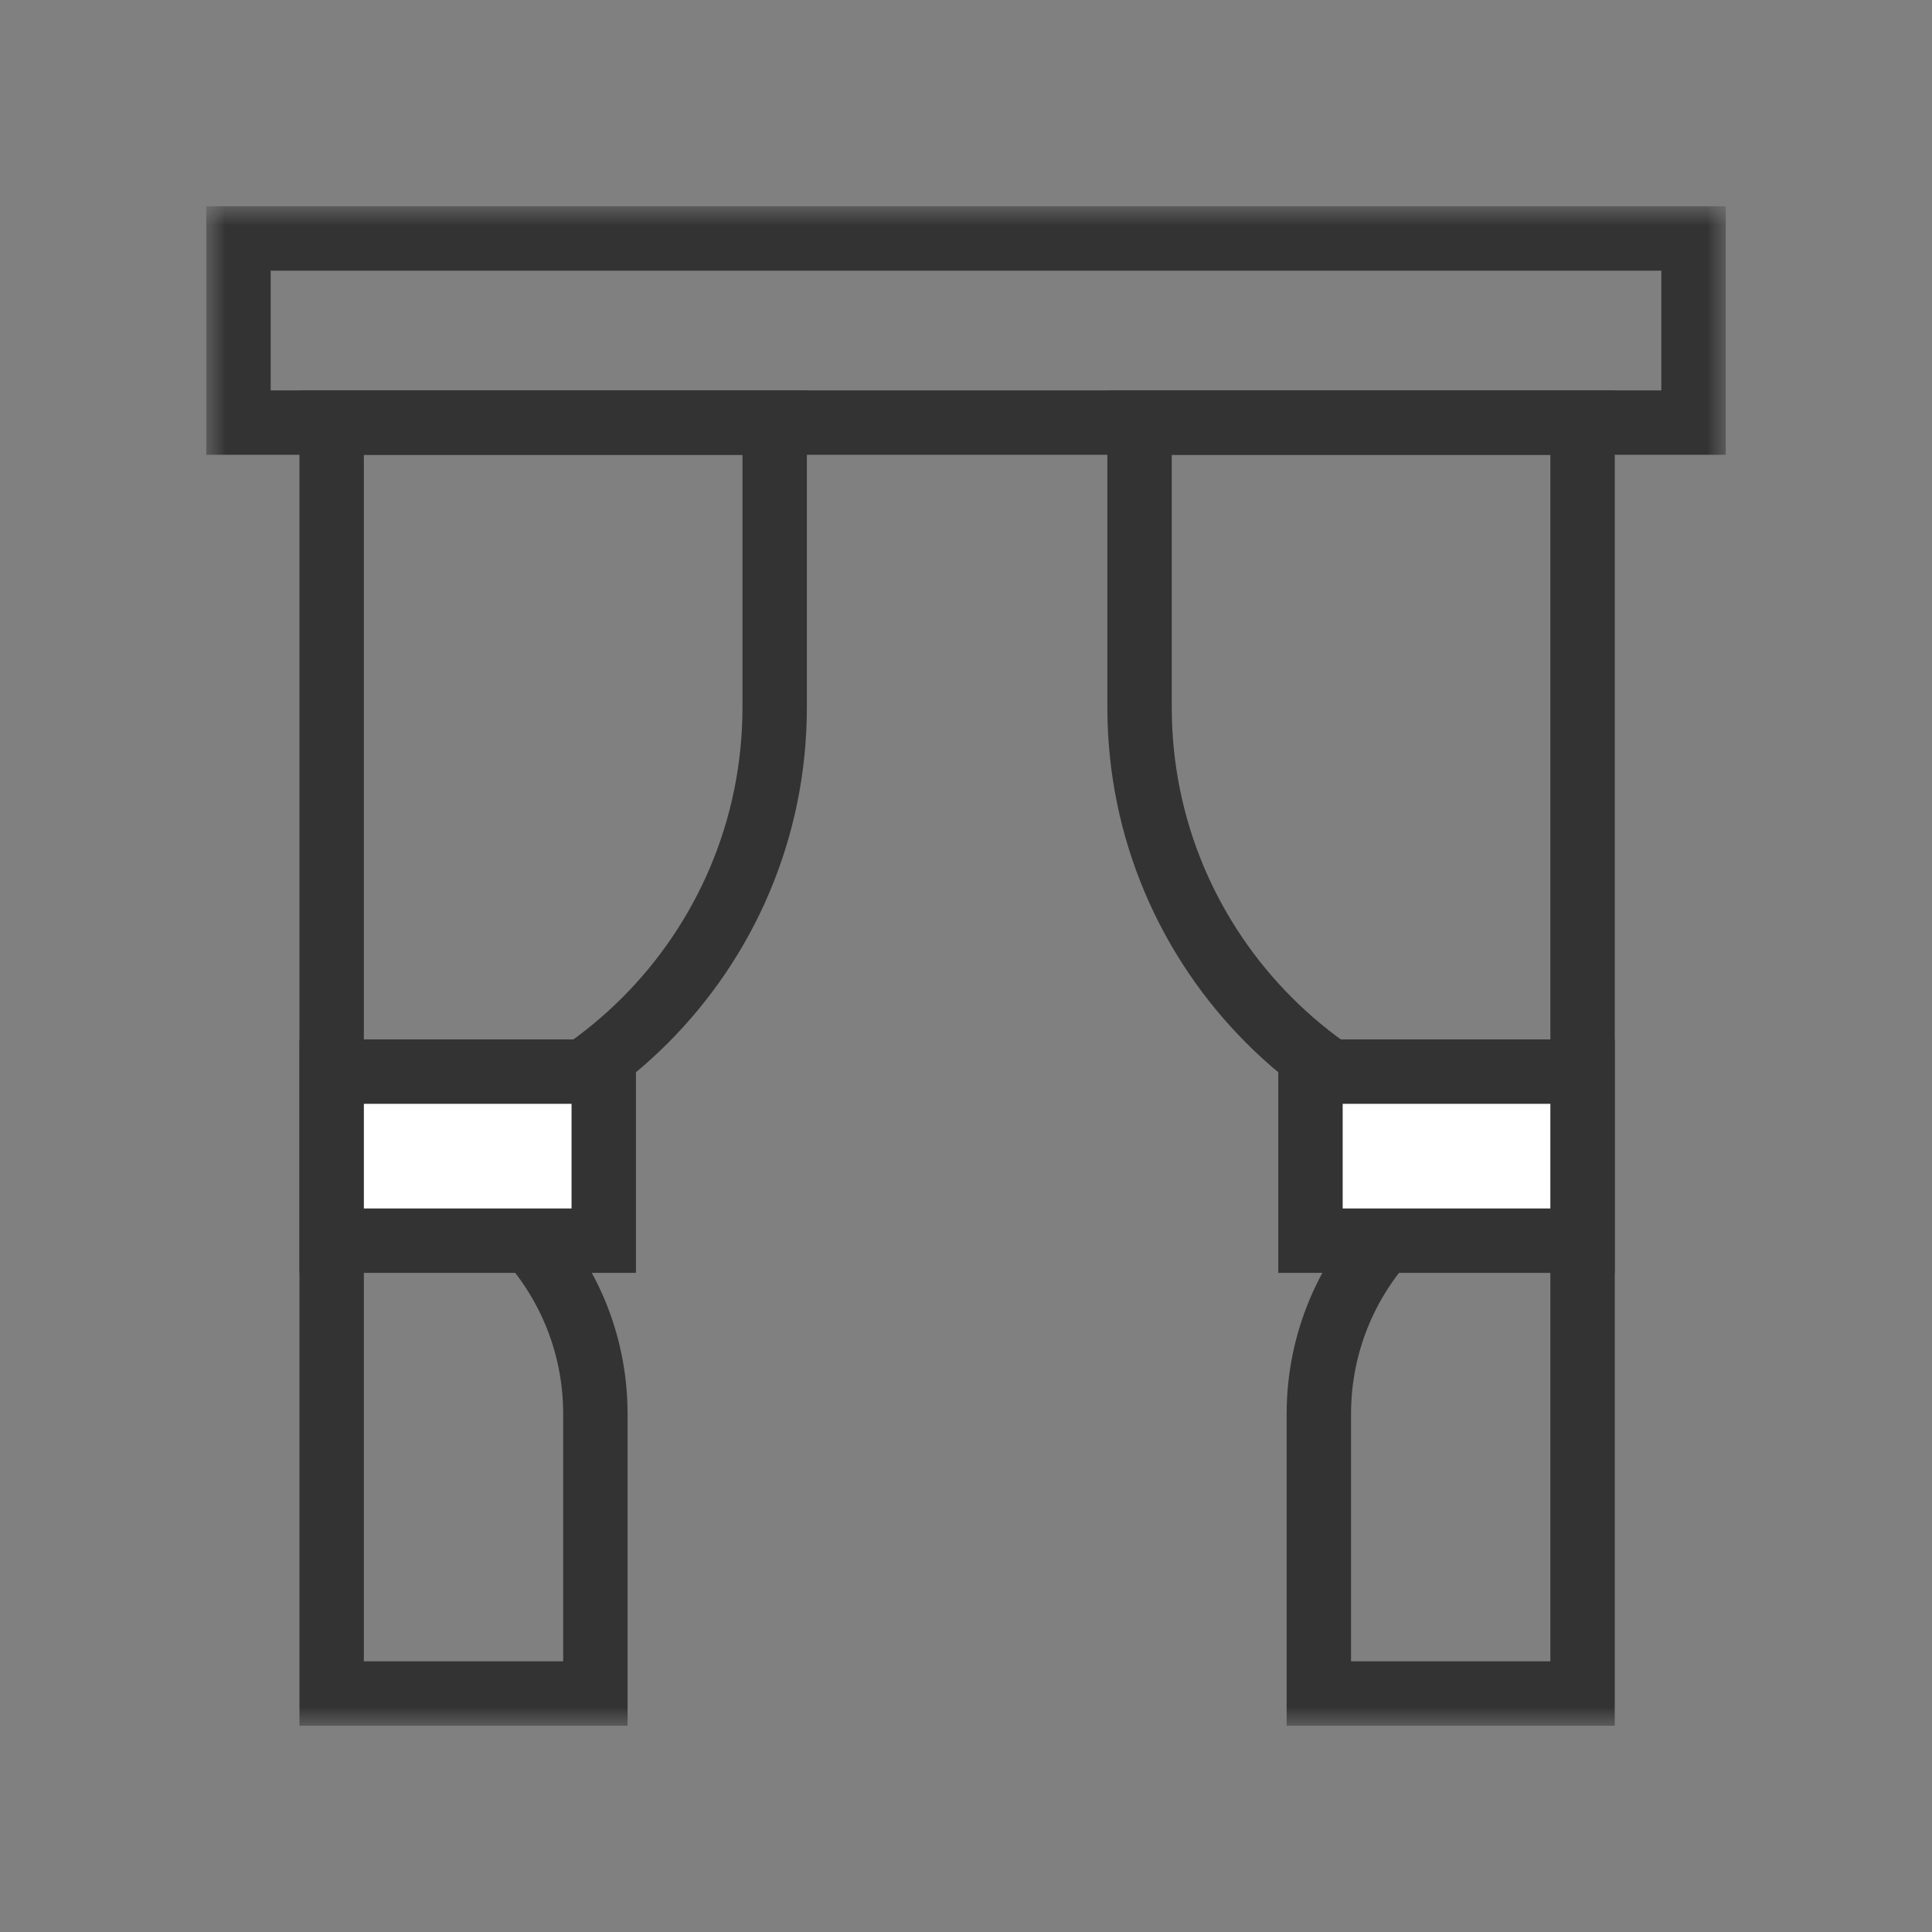 <svg width="30" height="30" viewBox="0 0 30 30" fill="none" xmlns="http://www.w3.org/2000/svg">
<rect x="0" y="0" width="30" height="30" fill="#808080" stroke="none"/>
<g clip-path="url(#clip0_909_5388)">
<mask id="mask0_909_5388" style="mask-type:luminance" maskUnits="userSpaceOnUse" x="3" y="3" width="24" height="24">
<path d="M27 3H3V27H27V3Z" fill="white"/>
<path d="M9.375 19.265H5.15V16.64H9.375V19.265Z" fill="black" stroke="white" stroke-miterlimit="10"/>
<path d="M24.574 19.265H20.349V16.64H24.574V19.265Z" fill="black" stroke="white" stroke-miterlimit="10"/>
</mask>
<g mask="url(#mask0_909_5388)">
<mask id="mask1_909_5388" style="mask-type:luminance" maskUnits="userSpaceOnUse" x="3" y="3" width="24" height="24">
<path d="M3 3H27V27H3V3Z" fill="white"/>
</mask>
<g mask="url(#mask1_909_5388)">
<path d="M9.245 26.297V21.956C9.245 19.695 7.412 17.861 5.15 17.861C8.949 17.861 12.029 14.782 12.029 10.983V6.562H5.15V26.297H9.245Z" stroke="#333333" stroke-miterlimit="10"/>
<path d="M20.479 26.297V21.956C20.479 19.695 22.312 17.861 24.574 17.861C20.775 17.861 17.695 14.782 17.695 10.983V6.562H24.574V26.297H20.479Z" stroke="#333333" stroke-miterlimit="10"/>
<path d="M26.297 6.562H3.703V3.703H26.297V6.562Z" stroke="#333333" stroke-miterlimit="10"/>
<path d="M9.375 19.265H5.15V16.64H9.375V19.265Z" fill="white" stroke="#333333" stroke-miterlimit="10"/>
<path d="M24.574 19.265H20.349V16.64H24.574V19.265Z" fill="white" stroke="#333333" stroke-miterlimit="10"/>
</g>
</g>
</g>
<defs>
<clipPath id="clip0_909_5388">
<rect width="24" height="24" fill="white" transform="translate(3 3)"/>
</clipPath>
</defs>
</svg>
